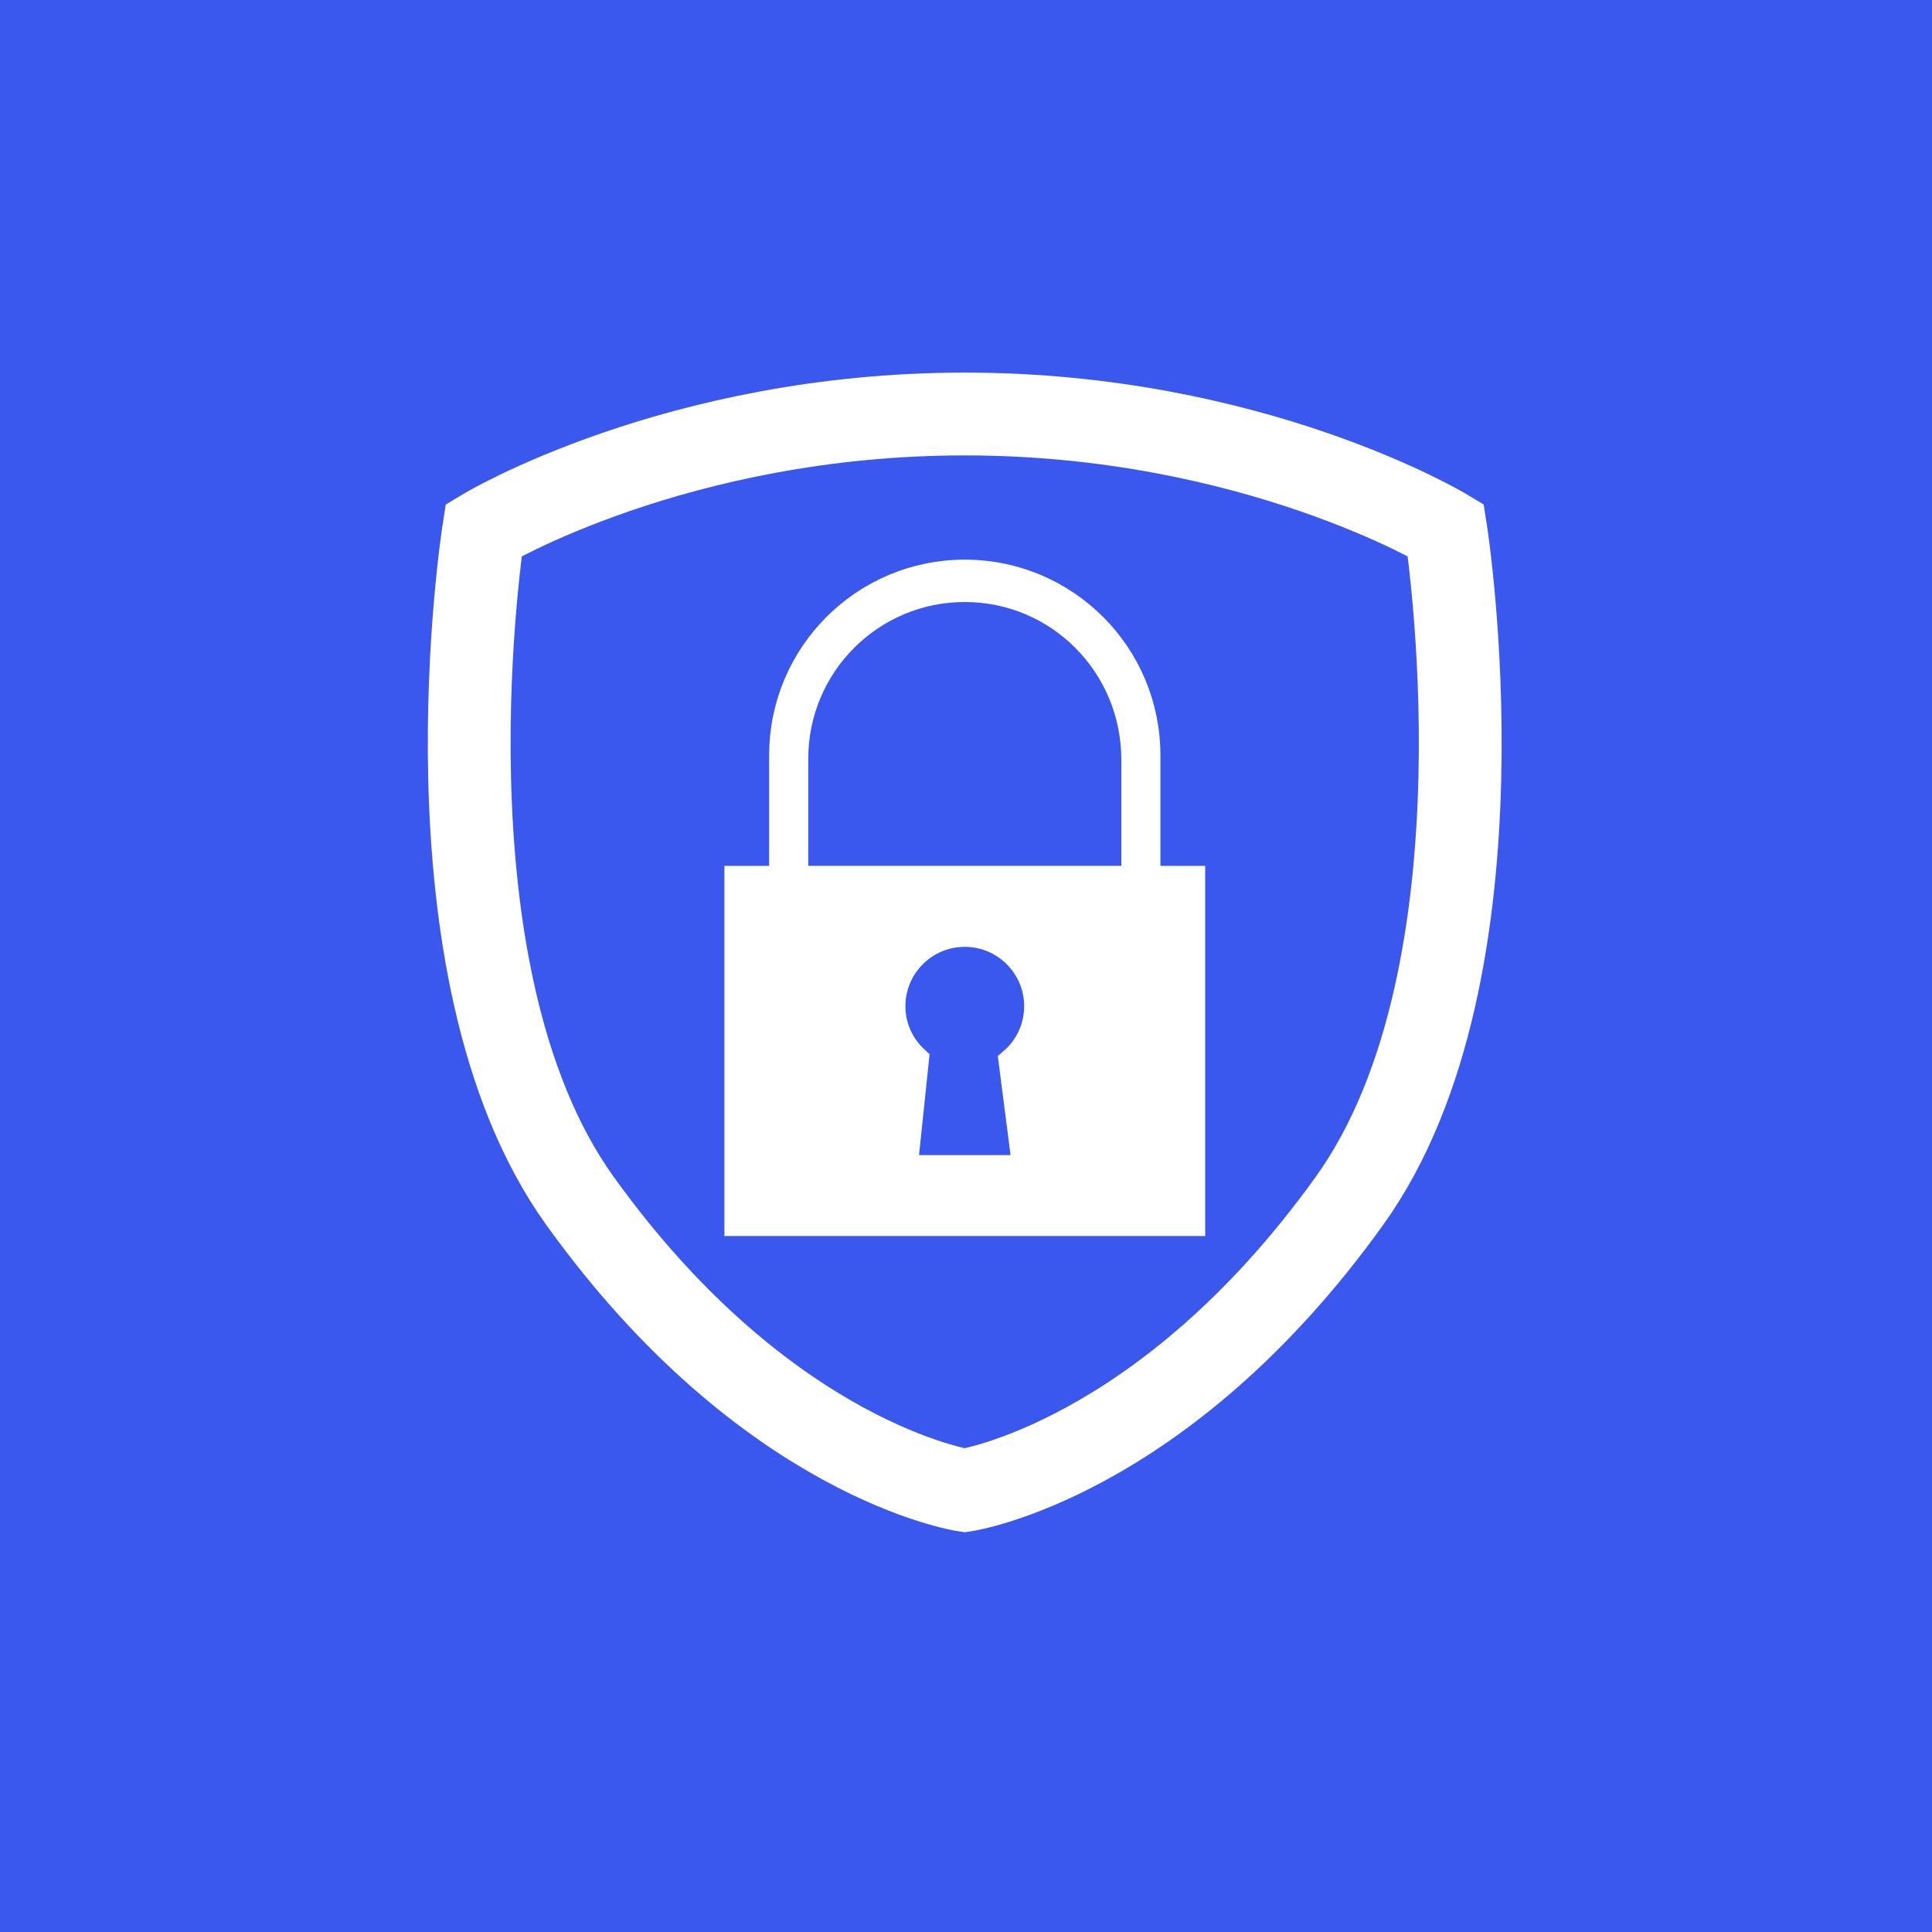 <svg xmlns="http://www.w3.org/2000/svg" width="70" height="70" viewBox="0 0 70 70" fill="none"><rect width="70" height="70" fill="#3A58EE"></rect><path d="M34.954 15C24.495 15 17.524 19.204 17.524 19.204C17.524 19.204 15.007 35.136 21.009 43.503C27.777 52.937 34.954 54 34.954 54C34.954 54 42.131 52.937 48.898 43.503C54.901 35.136 52.384 19.204 52.384 19.204C52.384 19.204 45.413 15 34.954 15Z" stroke="white" stroke-width="3" stroke-miterlimit="10"></path><path d="M42.044 31.873H43.166V44.283H26.746V31.873H27.868H28.368V31.373V27.365C28.368 23.727 31.318 20.777 34.956 20.777C38.595 20.777 41.544 23.727 41.544 27.365V31.373V31.873H42.044ZM40.628 31.872L41.128 31.872V31.372V27.528V27.528C41.127 24.077 38.367 21.312 34.956 21.312C31.549 21.312 28.786 24.075 28.786 27.482V31.372V31.873L29.286 31.872L40.628 31.872ZM32.801 41.798L32.744 42.35H33.299H36.614H37.182L37.11 41.786L36.683 38.467C37.248 37.982 37.607 37.262 37.607 36.457C37.607 34.993 36.42 33.806 34.956 33.806C33.492 33.806 32.305 34.993 32.305 36.457C32.305 37.227 32.637 37.913 33.157 38.394L32.801 41.798Z" fill="white" stroke="white"></path></svg>